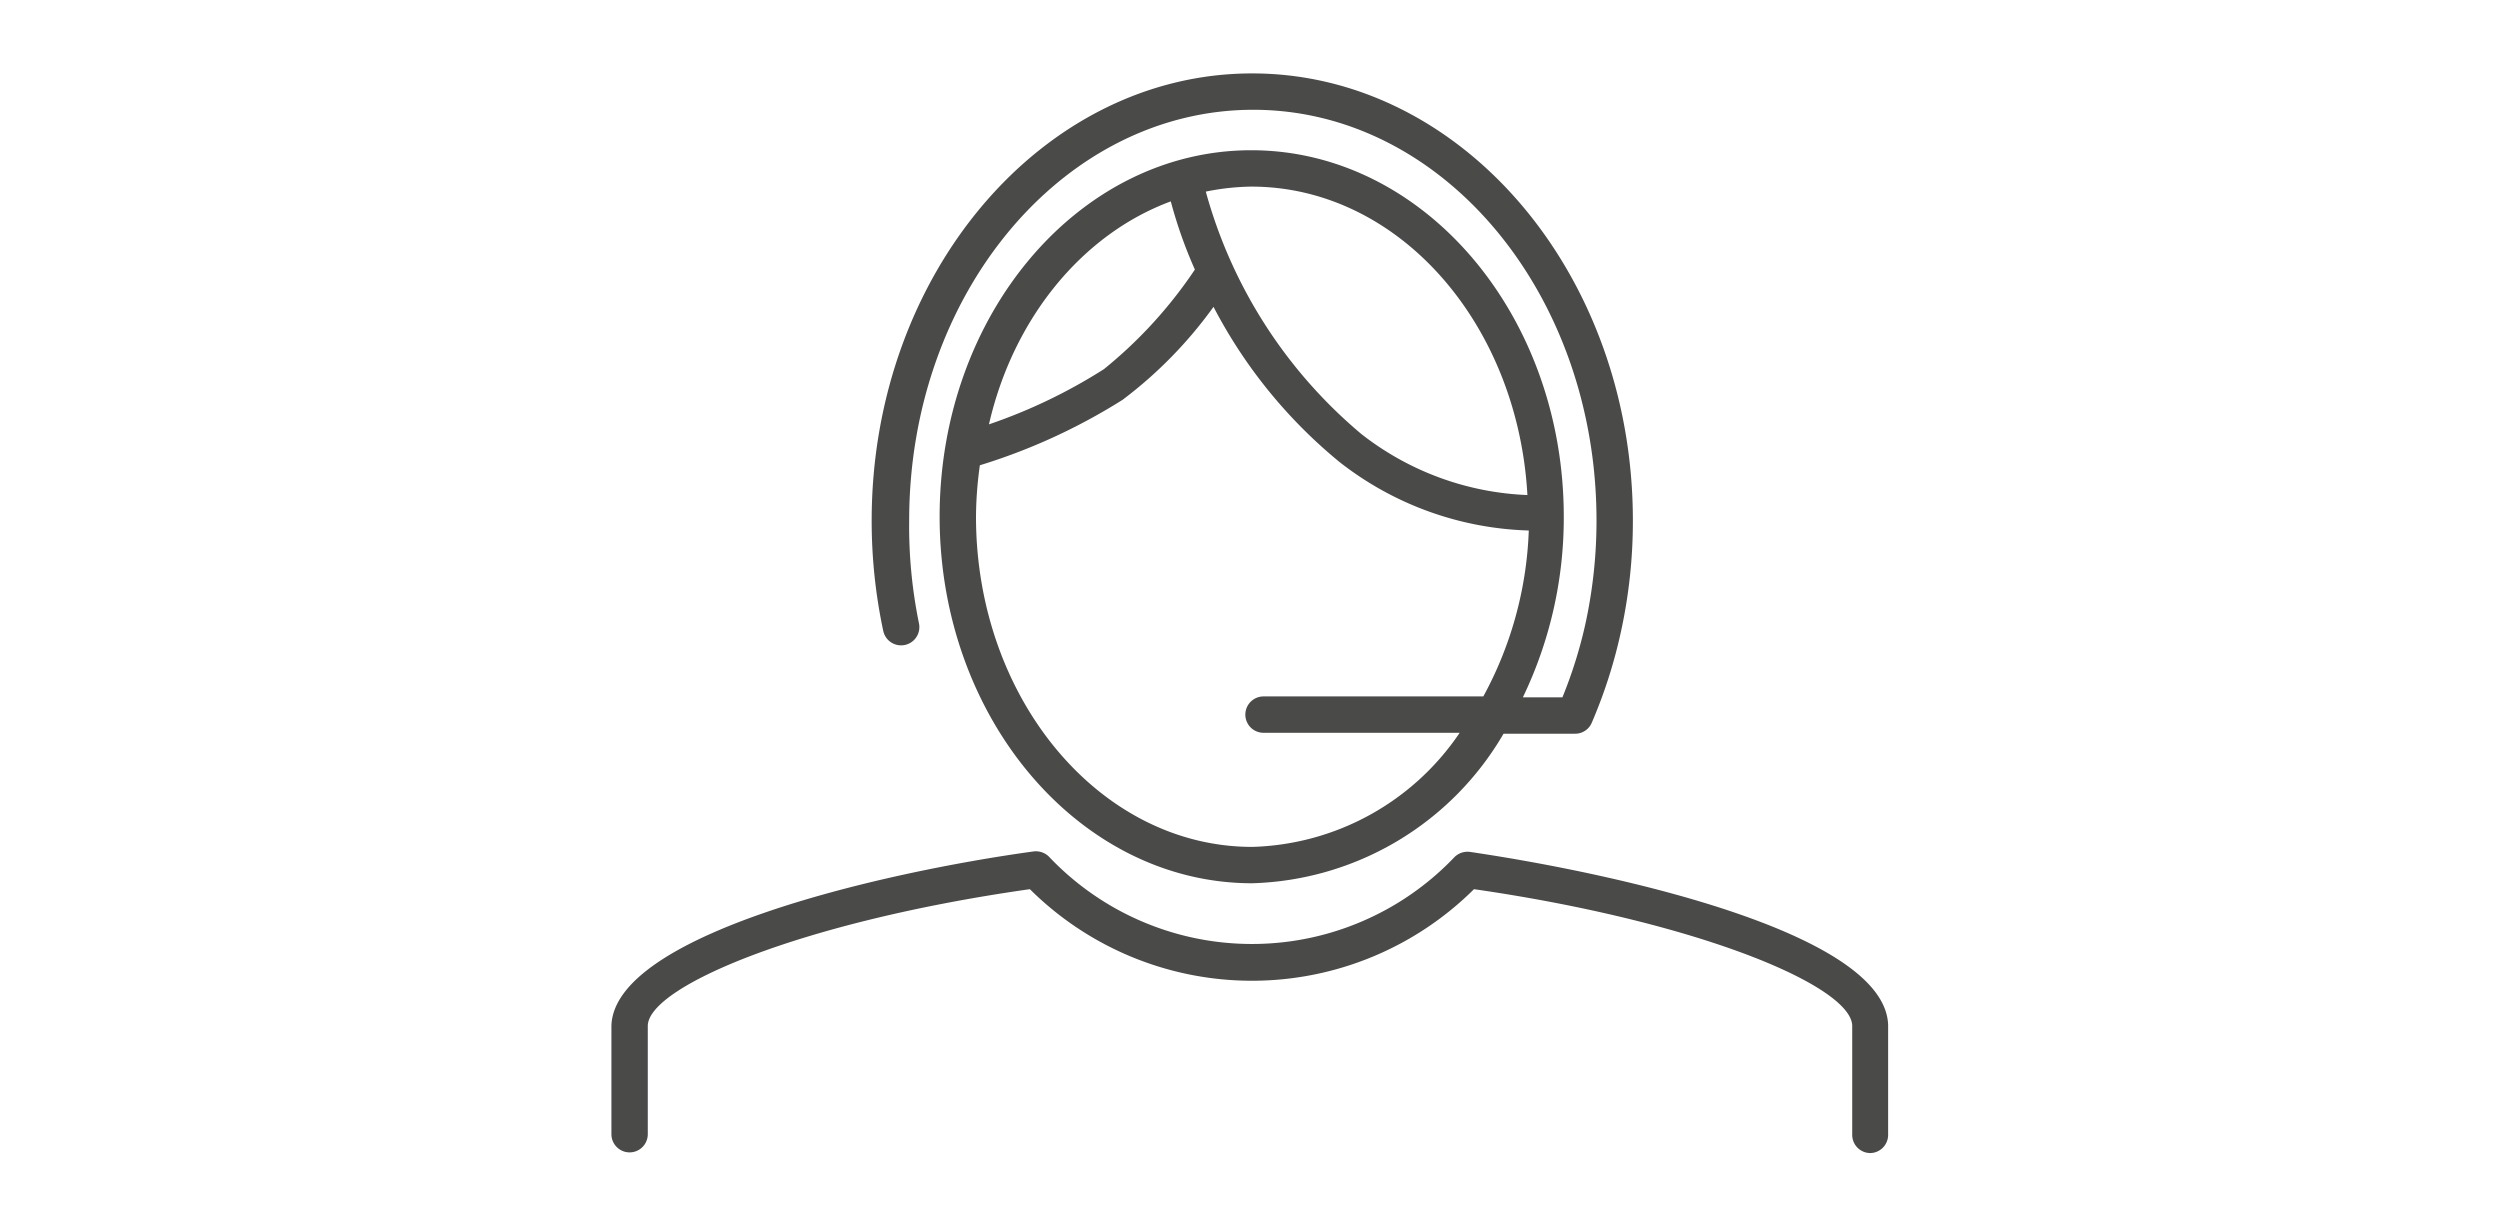 <svg xmlns="http://www.w3.org/2000/svg" viewBox="0 0 109.99 53.86"><defs><style>.cls-2{fill:#4a4a49}</style></defs><g id="Ebene_2" data-name="Ebene 2"><g id="Ebene_1-2" data-name="Ebene 1"><path fill="none" d="M0 0h109.99v53.86H0z"/><path class="cls-2" d="M82.29 50.73a.8.8 0 01-.8-.8v-4.81c-.06-1.75-6.75-4.57-16.64-6a13.86 13.86 0 01-19.54 0c-10 1.42-16.75 4.26-16.81 6v4.78a.8.8 0 11-1.6 0v-4.78c.14-4 11.74-6.72 18.57-7.66a.82.82 0 01.67.22A12.3 12.3 0 0064 37.7a.82.82 0 01.67-.22c6.77 1 18.26 3.62 18.4 7.61v4.84a.8.8 0 01-.78.8z"/><path class="cls-2" d="M71.84 22.9c0-10.84-7.52-19.67-16.75-19.67S38.35 12.06 38.35 22.9a23.18 23.18 0 00.51 4.86.8.8 0 001.57-.34A21.28 21.28 0 0140 22.9c0-10 6.79-18.07 15.14-18.07s15.1 8.11 15.1 18.07a21.33 21.33 0 01-.5 4.6 19.93 19.93 0 01-1 3.18H67a18.21 18.21 0 001.8-7.95c0-8.89-6.17-16.12-13.75-16.12s-13.71 7.23-13.71 16.12 6.17 16.13 13.75 16.13a13.23 13.23 0 0011.06-6.58h3.15a.79.79 0 00.73-.48 21.84 21.84 0 001.27-3.94 22.68 22.68 0 00.54-4.96zm-4.64-1.12a12.65 12.65 0 01-7.3-2.68 21.26 21.26 0 01-6.85-10.67 10.7 10.7 0 012-.22c6.47 0 11.73 6.01 12.15 13.57zM51.51 8.86a20.09 20.09 0 001.06 3 19.78 19.78 0 01-4 4.38 23.55 23.55 0 01-5.06 2.43c1.07-4.67 4.11-8.37 8-9.81zm3.58 28.4c-6.7 0-12.15-6.52-12.15-14.53a16.81 16.81 0 01.17-2.26 26.19 26.19 0 006.28-2.88 19 19 0 004-4.09 21.84 21.84 0 005.56 6.84 14.15 14.15 0 008.31 3 16.43 16.43 0 01-2 7.3h-9.67a.8.8 0 000 1.6h8.63a11.39 11.39 0 01-9.13 5.02z"/></g></g></svg>